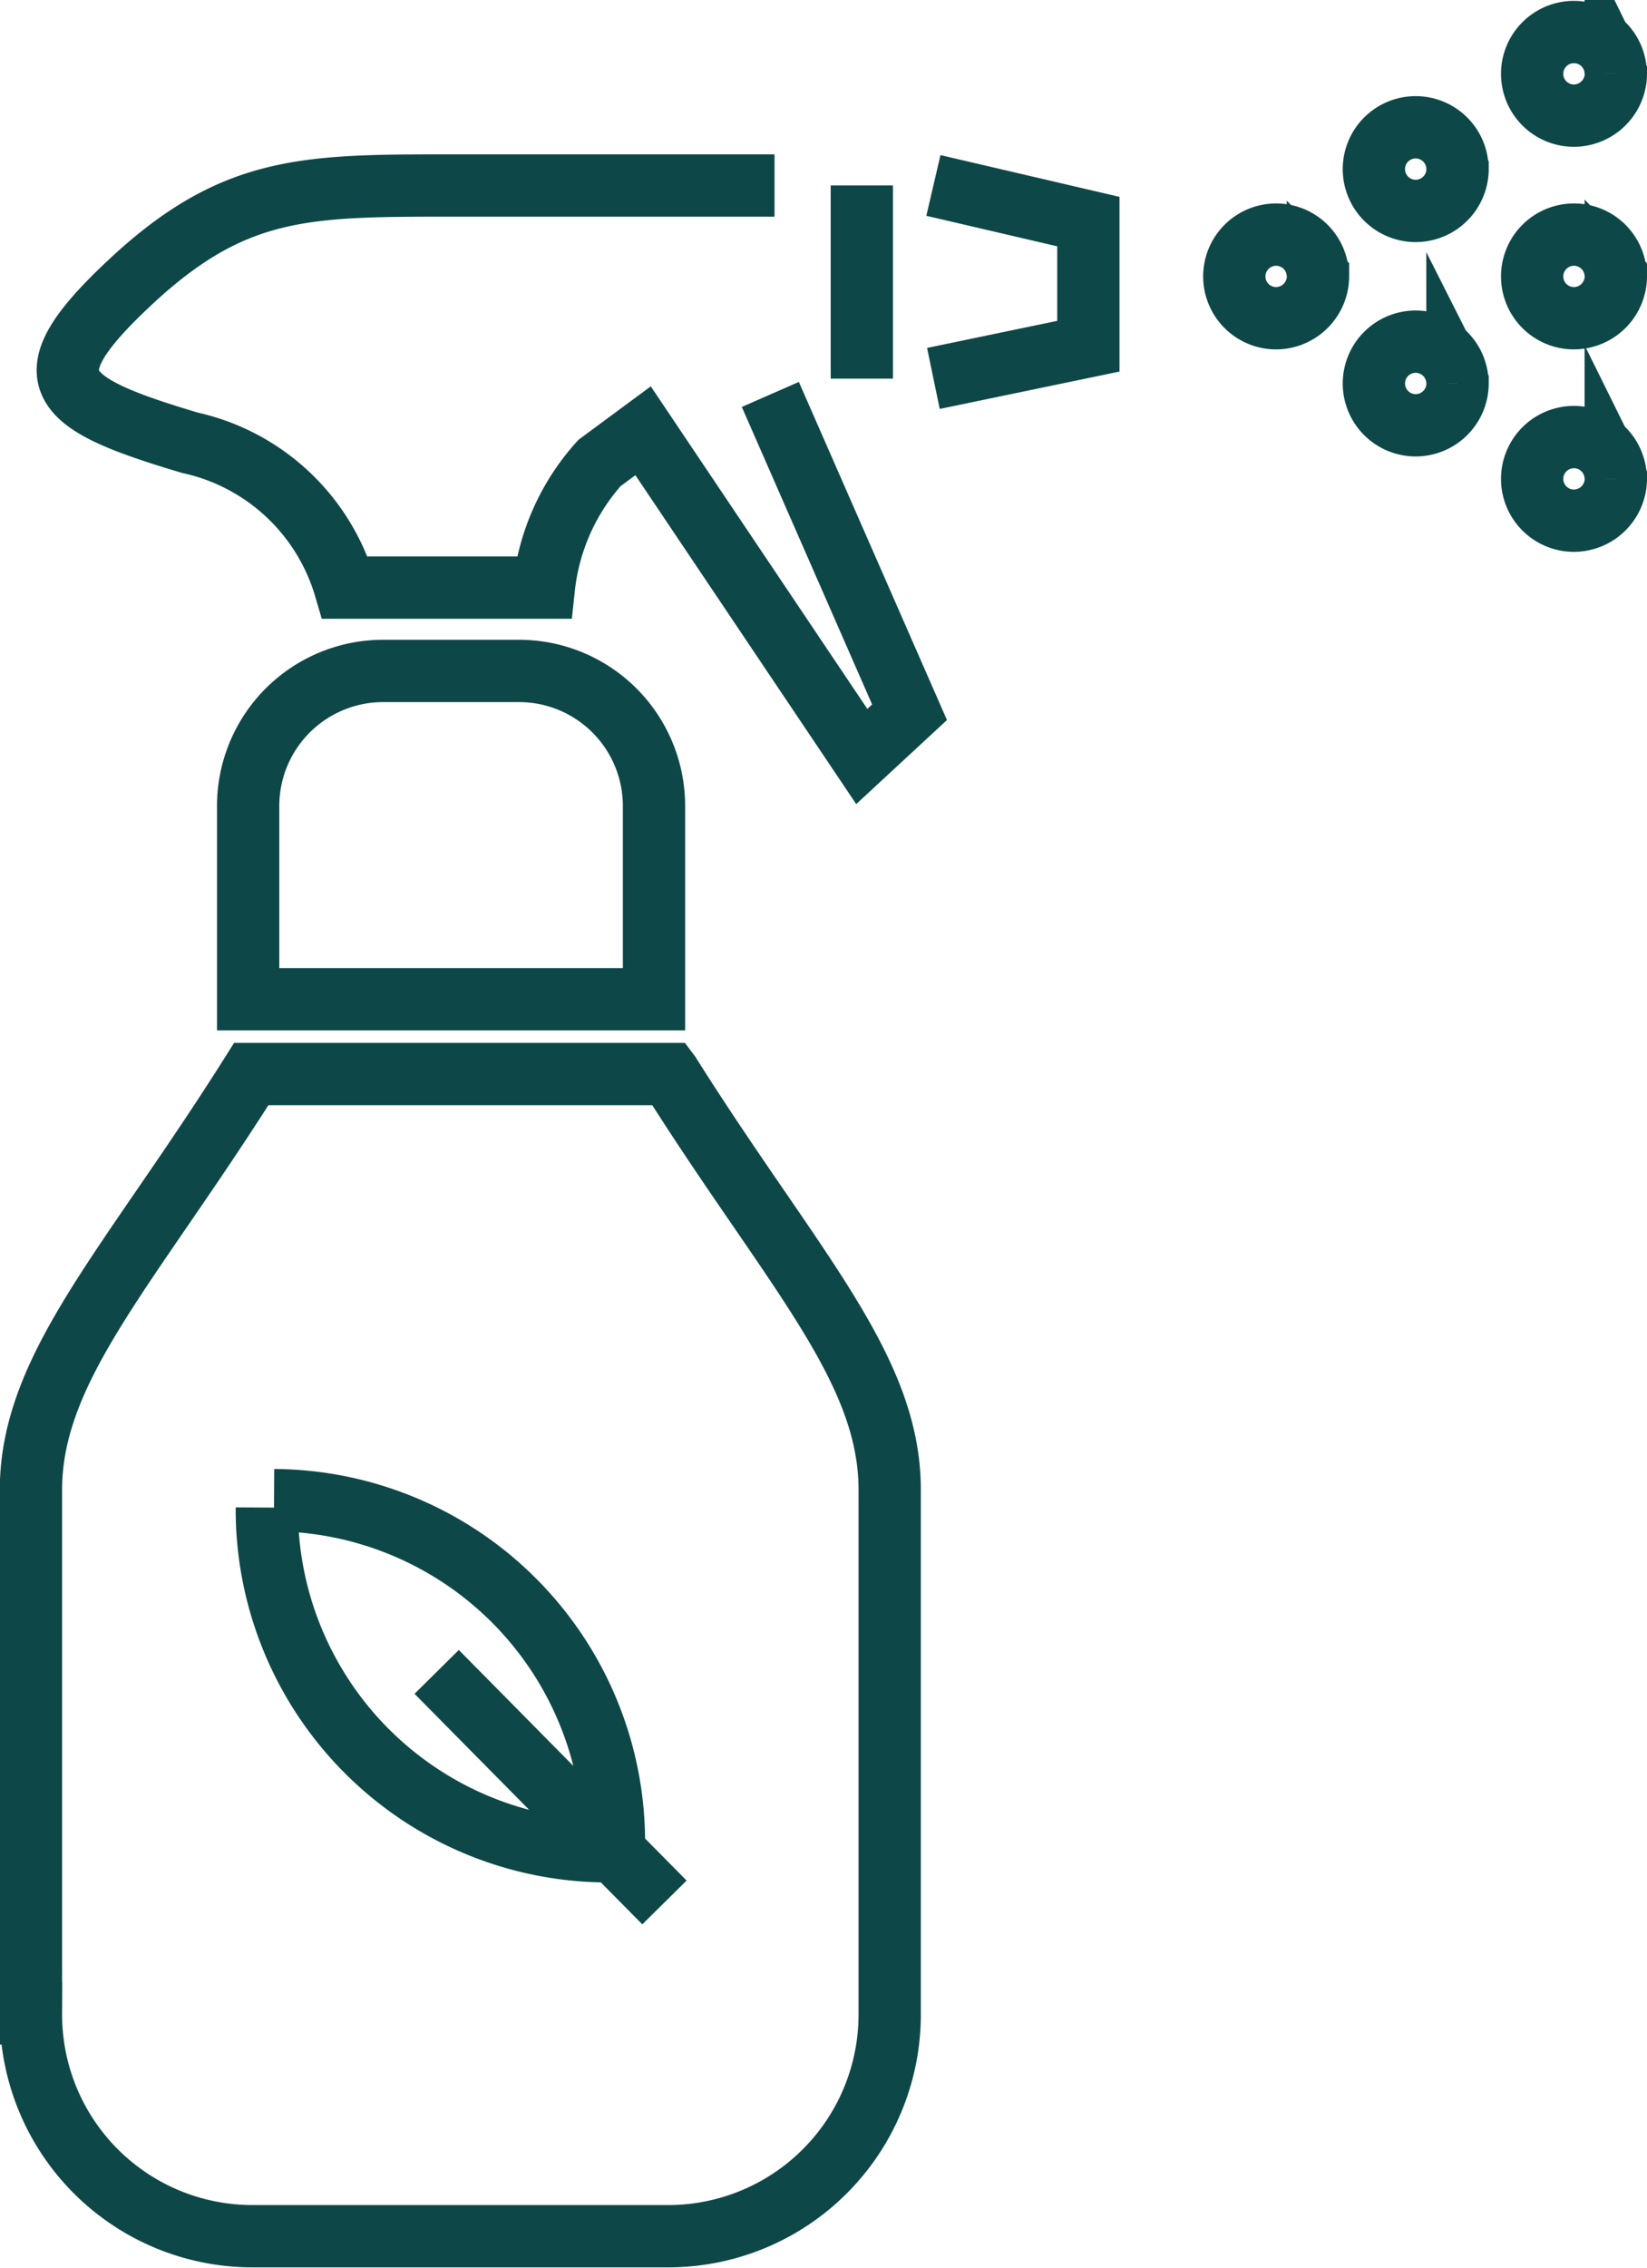 <svg xmlns="http://www.w3.org/2000/svg" width="26.443" height="36.391" viewBox="0 0 26.443 36.391"><path d="M370.732,616.492a5.488,5.488,0,0,1,5.457,5.517m-.117.118a5.486,5.486,0,0,1-5.456-5.516M377,622.948l-3.657-3.7m5.424-23.853h-5.191c-2.341,0-3.49,0-5.15,1.549s-1.212,1.935.958,2.58a3.346,3.346,0,0,1,2.488,2.324h3.192a3.555,3.555,0,0,1,.893-2l.7-.517,3.511,5.227.767-.71-2.235-5.1m1.469-3.354v3.1m1.149-3.1,2.488.58v2l-2.488.517m-4.239,11.163h-6.713c-1.954,3.1-3.537,4.7-3.537,6.674v8.4a3.556,3.556,0,0,0,3.537,3.576h6.713a3.556,3.556,0,0,0,3.537-3.576v-8.4C380.619,614.358,379.035,612.757,377.082,609.658Zm-.247-1.2v-3.091a2.167,2.167,0,0,0-2.154-2.178h-2.207a2.168,2.168,0,0,0-2.155,2.178v3.091Zm12.9-9.89a.671.671,0,1,0-.672.679A.674.674,0,0,0,389.734,598.568Zm0-3.44a.671.671,0,1,0-.672.679A.675.675,0,0,0,389.734,595.128Zm2.541,4.972a.671.671,0,1,0-.672.678A.676.676,0,0,0,392.275,600.1Zm0-6.5a.671.671,0,1,0-.672.678A.676.676,0,0,0,392.275,593.6Zm0,3.25a.671.671,0,1,0-.672.679A.676.676,0,0,0,392.275,596.848Zm-4.782,0a.671.671,0,1,0-.672.679A.676.676,0,0,0,387.493,596.848Z" transform="translate(-366.332 -592.418)" fill="none" stroke="#0e4747" stroke-miterlimit="10" stroke-width="1"/></svg>